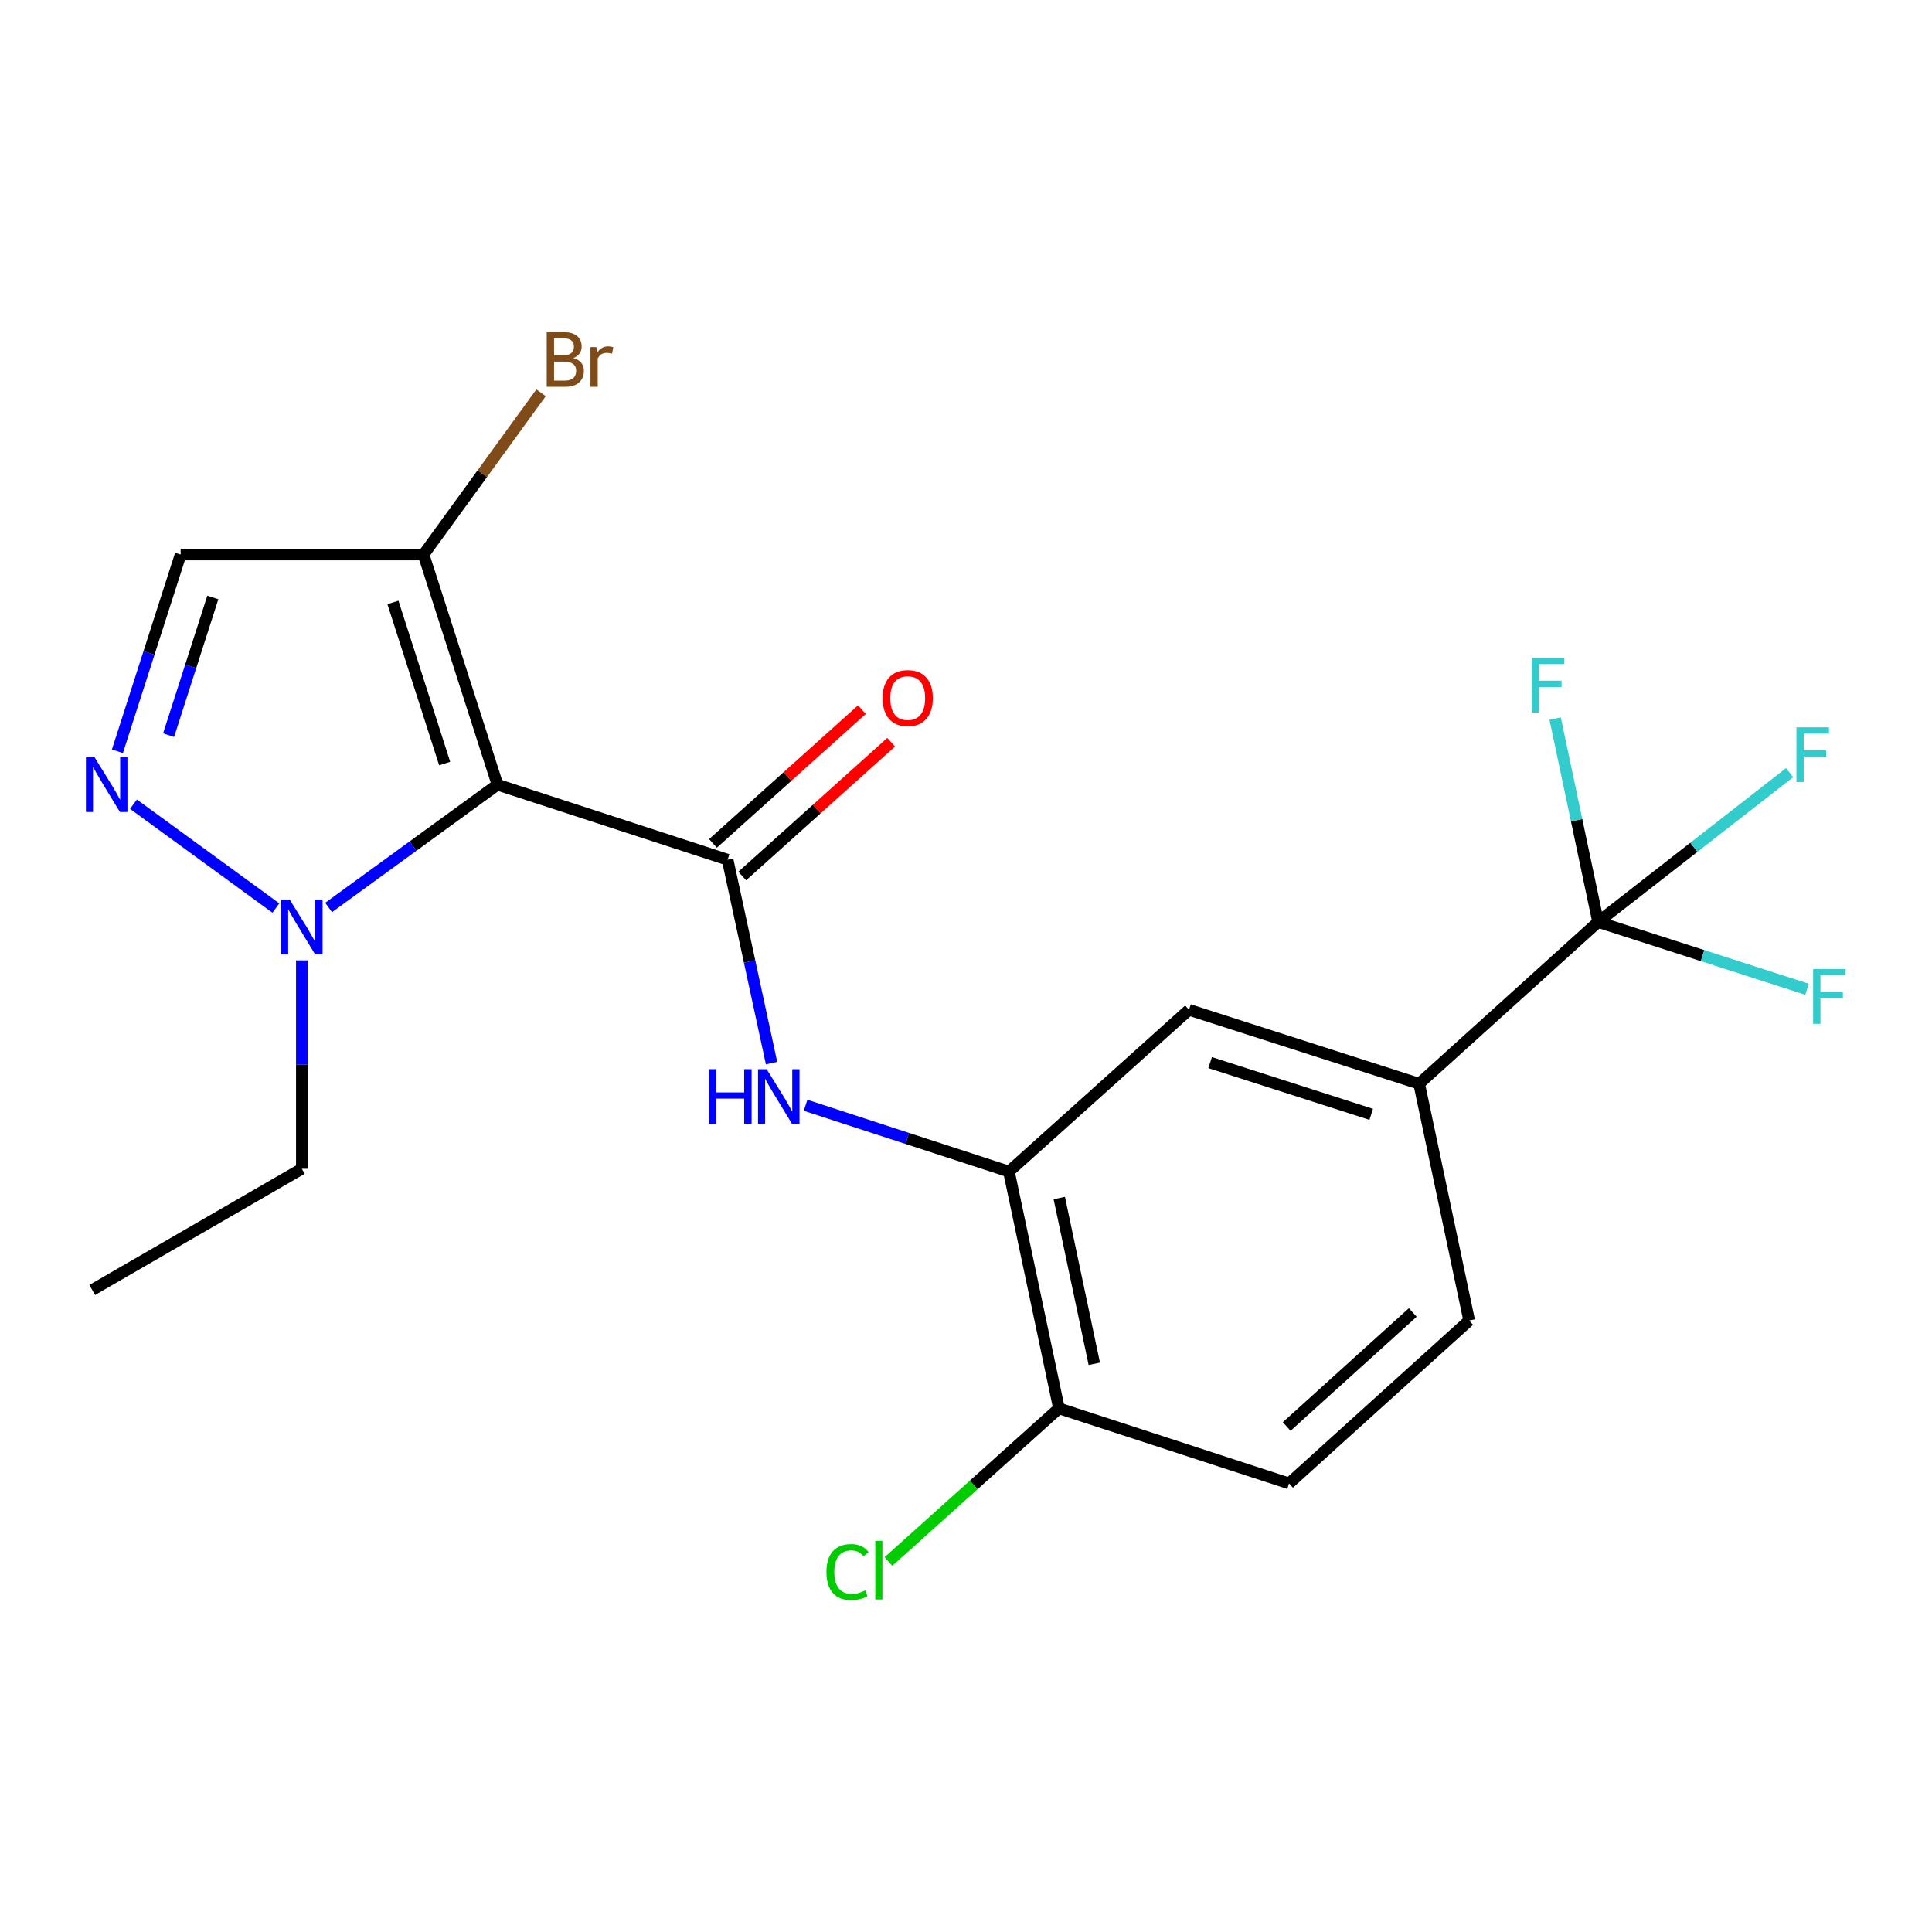 <?xml version='1.0' encoding='iso-8859-1'?>
<svg version='1.1' baseProfile='full'
              xmlns='http://www.w3.org/2000/svg'
                      xmlns:rdkit='http://www.rdkit.org/xml'
                      xmlns:xlink='http://www.w3.org/1999/xlink'
                  xml:space='preserve'
width='1000px' height='1000px' viewBox='0 0 1000 1000'>
<!-- END OF HEADER -->
<rect style='opacity:1.0;fill:#FFFFFF;stroke:none' width='1000' height='1000' x='0' y='0'> </rect>
<path class='bond-0' d='M 257.486,406.147 L 376.607,444.989' style='fill:none;fill-rule:evenodd;stroke:#000000;stroke-width:6px;stroke-linecap:butt;stroke-linejoin:miter;stroke-opacity:1' />
<path class='bond-2' d='M 257.486,406.147 L 213.791,437.93' style='fill:none;fill-rule:evenodd;stroke:#000000;stroke-width:6px;stroke-linecap:butt;stroke-linejoin:miter;stroke-opacity:1' />
<path class='bond-2' d='M 213.791,437.93 L 170.096,469.712' style='fill:none;fill-rule:evenodd;stroke:#0000FF;stroke-width:6px;stroke-linecap:butt;stroke-linejoin:miter;stroke-opacity:1' />
<path class='bond-3' d='M 257.486,406.147 L 219.236,287.027' style='fill:none;fill-rule:evenodd;stroke:#000000;stroke-width:6px;stroke-linecap:butt;stroke-linejoin:miter;stroke-opacity:1' />
<path class='bond-3' d='M 230.164,395.21 L 203.389,311.826' style='fill:none;fill-rule:evenodd;stroke:#000000;stroke-width:6px;stroke-linecap:butt;stroke-linejoin:miter;stroke-opacity:1' />
<path class='bond-5' d='M 376.607,444.989 L 387.981,497.627' style='fill:none;fill-rule:evenodd;stroke:#000000;stroke-width:6px;stroke-linecap:butt;stroke-linejoin:miter;stroke-opacity:1' />
<path class='bond-5' d='M 387.981,497.627 L 399.356,550.265' style='fill:none;fill-rule:evenodd;stroke:#0000FF;stroke-width:6px;stroke-linecap:butt;stroke-linejoin:miter;stroke-opacity:1' />
<path class='bond-10' d='M 384.181,453.422 L 422.728,418.797' style='fill:none;fill-rule:evenodd;stroke:#000000;stroke-width:6px;stroke-linecap:butt;stroke-linejoin:miter;stroke-opacity:1' />
<path class='bond-10' d='M 422.728,418.797 L 461.274,384.172' style='fill:none;fill-rule:evenodd;stroke:#FF0000;stroke-width:6px;stroke-linecap:butt;stroke-linejoin:miter;stroke-opacity:1' />
<path class='bond-10' d='M 369.032,436.557 L 407.578,401.931' style='fill:none;fill-rule:evenodd;stroke:#000000;stroke-width:6px;stroke-linecap:butt;stroke-linejoin:miter;stroke-opacity:1' />
<path class='bond-10' d='M 407.578,401.931 L 446.125,367.306' style='fill:none;fill-rule:evenodd;stroke:#FF0000;stroke-width:6px;stroke-linecap:butt;stroke-linejoin:miter;stroke-opacity:1' />
<path class='bond-1' d='M 69.081,416.257 L 142.789,470.003' style='fill:none;fill-rule:evenodd;stroke:#0000FF;stroke-width:6px;stroke-linecap:butt;stroke-linejoin:miter;stroke-opacity:1' />
<path class='bond-21' d='M 60.771,388.859 L 77.131,337.943' style='fill:none;fill-rule:evenodd;stroke:#0000FF;stroke-width:6px;stroke-linecap:butt;stroke-linejoin:miter;stroke-opacity:1' />
<path class='bond-21' d='M 77.131,337.943 L 93.491,287.027' style='fill:none;fill-rule:evenodd;stroke:#000000;stroke-width:6px;stroke-linecap:butt;stroke-linejoin:miter;stroke-opacity:1' />
<path class='bond-21' d='M 87.263,380.52 L 98.715,344.878' style='fill:none;fill-rule:evenodd;stroke:#0000FF;stroke-width:6px;stroke-linecap:butt;stroke-linejoin:miter;stroke-opacity:1' />
<path class='bond-21' d='M 98.715,344.878 L 110.167,309.237' style='fill:none;fill-rule:evenodd;stroke:#000000;stroke-width:6px;stroke-linecap:butt;stroke-linejoin:miter;stroke-opacity:1' />
<path class='bond-19' d='M 156.225,497.09 L 156.225,551.022' style='fill:none;fill-rule:evenodd;stroke:#0000FF;stroke-width:6px;stroke-linecap:butt;stroke-linejoin:miter;stroke-opacity:1' />
<path class='bond-19' d='M 156.225,551.022 L 156.225,604.954' style='fill:none;fill-rule:evenodd;stroke:#000000;stroke-width:6px;stroke-linecap:butt;stroke-linejoin:miter;stroke-opacity:1' />
<path class='bond-6' d='M 219.236,287.027 L 93.491,287.027' style='fill:none;fill-rule:evenodd;stroke:#000000;stroke-width:6px;stroke-linecap:butt;stroke-linejoin:miter;stroke-opacity:1' />
<path class='bond-17' d='M 219.236,287.027 L 249.641,245.175' style='fill:none;fill-rule:evenodd;stroke:#000000;stroke-width:6px;stroke-linecap:butt;stroke-linejoin:miter;stroke-opacity:1' />
<path class='bond-17' d='M 249.641,245.175 L 280.046,203.324' style='fill:none;fill-rule:evenodd;stroke:#7F4C19;stroke-width:6px;stroke-linecap:butt;stroke-linejoin:miter;stroke-opacity:1' />
<path class='bond-4' d='M 827.18,477.206 L 734.547,560.936' style='fill:none;fill-rule:evenodd;stroke:#000000;stroke-width:6px;stroke-linecap:butt;stroke-linejoin:miter;stroke-opacity:1' />
<path class='bond-14' d='M 827.18,477.206 L 881.254,494.626' style='fill:none;fill-rule:evenodd;stroke:#000000;stroke-width:6px;stroke-linecap:butt;stroke-linejoin:miter;stroke-opacity:1' />
<path class='bond-14' d='M 881.254,494.626 L 935.328,512.046' style='fill:none;fill-rule:evenodd;stroke:#33CCCC;stroke-width:6px;stroke-linecap:butt;stroke-linejoin:miter;stroke-opacity:1' />
<path class='bond-15' d='M 827.18,477.206 L 816.06,424.567' style='fill:none;fill-rule:evenodd;stroke:#000000;stroke-width:6px;stroke-linecap:butt;stroke-linejoin:miter;stroke-opacity:1' />
<path class='bond-15' d='M 816.06,424.567 L 804.939,371.927' style='fill:none;fill-rule:evenodd;stroke:#33CCCC;stroke-width:6px;stroke-linecap:butt;stroke-linejoin:miter;stroke-opacity:1' />
<path class='bond-16' d='M 827.18,477.206 L 876.746,438.567' style='fill:none;fill-rule:evenodd;stroke:#000000;stroke-width:6px;stroke-linecap:butt;stroke-linejoin:miter;stroke-opacity:1' />
<path class='bond-16' d='M 876.746,438.567 L 926.312,399.927' style='fill:none;fill-rule:evenodd;stroke:#33CCCC;stroke-width:6px;stroke-linecap:butt;stroke-linejoin:miter;stroke-opacity:1' />
<path class='bond-7' d='M 416.965,572.084 L 469.589,589.243' style='fill:none;fill-rule:evenodd;stroke:#0000FF;stroke-width:6px;stroke-linecap:butt;stroke-linejoin:miter;stroke-opacity:1' />
<path class='bond-7' d='M 469.589,589.243 L 522.213,606.402' style='fill:none;fill-rule:evenodd;stroke:#000000;stroke-width:6px;stroke-linecap:butt;stroke-linejoin:miter;stroke-opacity:1' />
<path class='bond-9' d='M 522.213,606.402 L 615.426,522.673' style='fill:none;fill-rule:evenodd;stroke:#000000;stroke-width:6px;stroke-linecap:butt;stroke-linejoin:miter;stroke-opacity:1' />
<path class='bond-11' d='M 522.213,606.402 L 548.108,728.973' style='fill:none;fill-rule:evenodd;stroke:#000000;stroke-width:6px;stroke-linecap:butt;stroke-linejoin:miter;stroke-opacity:1' />
<path class='bond-11' d='M 548.278,620.102 L 566.405,705.902' style='fill:none;fill-rule:evenodd;stroke:#000000;stroke-width:6px;stroke-linecap:butt;stroke-linejoin:miter;stroke-opacity:1' />
<path class='bond-8' d='M 734.547,560.936 L 615.426,522.673' style='fill:none;fill-rule:evenodd;stroke:#000000;stroke-width:6px;stroke-linecap:butt;stroke-linejoin:miter;stroke-opacity:1' />
<path class='bond-8' d='M 709.746,576.78 L 626.361,549.997' style='fill:none;fill-rule:evenodd;stroke:#000000;stroke-width:6px;stroke-linecap:butt;stroke-linejoin:miter;stroke-opacity:1' />
<path class='bond-22' d='M 734.547,560.936 L 760.441,683.507' style='fill:none;fill-rule:evenodd;stroke:#000000;stroke-width:6px;stroke-linecap:butt;stroke-linejoin:miter;stroke-opacity:1' />
<path class='bond-13' d='M 548.108,728.973 L 667.216,767.815' style='fill:none;fill-rule:evenodd;stroke:#000000;stroke-width:6px;stroke-linecap:butt;stroke-linejoin:miter;stroke-opacity:1' />
<path class='bond-18' d='M 548.108,728.973 L 503.981,768.605' style='fill:none;fill-rule:evenodd;stroke:#000000;stroke-width:6px;stroke-linecap:butt;stroke-linejoin:miter;stroke-opacity:1' />
<path class='bond-18' d='M 503.981,768.605 L 459.855,808.237' style='fill:none;fill-rule:evenodd;stroke:#00CC00;stroke-width:6px;stroke-linecap:butt;stroke-linejoin:miter;stroke-opacity:1' />
<path class='bond-12' d='M 760.441,683.507 L 667.216,767.815' style='fill:none;fill-rule:evenodd;stroke:#000000;stroke-width:6px;stroke-linecap:butt;stroke-linejoin:miter;stroke-opacity:1' />
<path class='bond-12' d='M 731.251,679.339 L 665.993,738.355' style='fill:none;fill-rule:evenodd;stroke:#000000;stroke-width:6px;stroke-linecap:butt;stroke-linejoin:miter;stroke-opacity:1' />
<path class='bond-20' d='M 156.225,604.954 L 47.735,667.688' style='fill:none;fill-rule:evenodd;stroke:#000000;stroke-width:6px;stroke-linecap:butt;stroke-linejoin:miter;stroke-opacity:1' />
<path  class='atom-2' d='M 48.956 391.987
L 58.236 406.987
Q 59.156 408.467, 60.636 411.147
Q 62.116 413.827, 62.196 413.987
L 62.196 391.987
L 65.956 391.987
L 65.956 420.307
L 62.076 420.307
L 52.116 403.907
Q 50.956 401.987, 49.716 399.787
Q 48.516 397.587, 48.156 396.907
L 48.156 420.307
L 44.476 420.307
L 44.476 391.987
L 48.956 391.987
' fill='#0000FF'/>
<path  class='atom-3' d='M 149.965 465.641
L 159.245 480.641
Q 160.165 482.121, 161.645 484.801
Q 163.125 487.481, 163.205 487.641
L 163.205 465.641
L 166.965 465.641
L 166.965 493.961
L 163.085 493.961
L 153.125 477.561
Q 151.965 475.641, 150.725 473.441
Q 149.525 471.241, 149.165 470.561
L 149.165 493.961
L 145.485 493.961
L 145.485 465.641
L 149.965 465.641
' fill='#0000FF'/>
<path  class='atom-6' d='M 366.873 553.4
L 370.713 553.4
L 370.713 565.44
L 385.193 565.44
L 385.193 553.4
L 389.033 553.4
L 389.033 581.72
L 385.193 581.72
L 385.193 568.64
L 370.713 568.64
L 370.713 581.72
L 366.873 581.72
L 366.873 553.4
' fill='#0000FF'/>
<path  class='atom-6' d='M 396.833 553.4
L 406.113 568.4
Q 407.033 569.88, 408.513 572.56
Q 409.993 575.24, 410.073 575.4
L 410.073 553.4
L 413.833 553.4
L 413.833 581.72
L 409.953 581.72
L 399.993 565.32
Q 398.833 563.4, 397.593 561.2
Q 396.393 559, 396.033 558.32
L 396.033 581.72
L 392.353 581.72
L 392.353 553.4
L 396.833 553.4
' fill='#0000FF'/>
<path  class='atom-11' d='M 456.832 361.327
Q 456.832 354.527, 460.192 350.727
Q 463.552 346.927, 469.832 346.927
Q 476.112 346.927, 479.472 350.727
Q 482.832 354.527, 482.832 361.327
Q 482.832 368.207, 479.432 372.127
Q 476.032 376.007, 469.832 376.007
Q 463.592 376.007, 460.192 372.127
Q 456.832 368.247, 456.832 361.327
M 469.832 372.807
Q 474.152 372.807, 476.472 369.927
Q 478.832 367.007, 478.832 361.327
Q 478.832 355.767, 476.472 352.967
Q 474.152 350.127, 469.832 350.127
Q 465.512 350.127, 463.152 352.927
Q 460.832 355.727, 460.832 361.327
Q 460.832 367.047, 463.152 369.927
Q 465.512 372.807, 469.832 372.807
' fill='#FF0000'/>
<path  class='atom-15' d='M 938.472 501.611
L 955.312 501.611
L 955.312 504.851
L 942.272 504.851
L 942.272 513.451
L 953.872 513.451
L 953.872 516.731
L 942.272 516.731
L 942.272 529.931
L 938.472 529.931
L 938.472 501.611
' fill='#33CCCC'/>
<path  class='atom-16' d='M 792.866 340.475
L 809.706 340.475
L 809.706 343.715
L 796.666 343.715
L 796.666 352.315
L 808.266 352.315
L 808.266 355.595
L 796.666 355.595
L 796.666 368.795
L 792.866 368.795
L 792.866 340.475
' fill='#33CCCC'/>
<path  class='atom-17' d='M 929.833 376.458
L 946.673 376.458
L 946.673 379.698
L 933.633 379.698
L 933.633 388.298
L 945.233 388.298
L 945.233 391.578
L 933.633 391.578
L 933.633 404.778
L 929.833 404.778
L 929.833 376.458
' fill='#33CCCC'/>
<path  class='atom-18' d='M 296.74 185.323
Q 299.46 186.083, 300.82 187.763
Q 302.22 189.403, 302.22 191.843
Q 302.22 195.763, 299.7 198.003
Q 297.22 200.203, 292.5 200.203
L 282.98 200.203
L 282.98 171.883
L 291.34 171.883
Q 296.18 171.883, 298.62 173.843
Q 301.06 175.803, 301.06 179.403
Q 301.06 183.683, 296.74 185.323
M 286.78 175.083
L 286.78 183.963
L 291.34 183.963
Q 294.14 183.963, 295.58 182.843
Q 297.06 181.683, 297.06 179.403
Q 297.06 175.083, 291.34 175.083
L 286.78 175.083
M 292.5 197.003
Q 295.26 197.003, 296.74 195.683
Q 298.22 194.363, 298.22 191.843
Q 298.22 189.523, 296.58 188.363
Q 294.98 187.163, 291.9 187.163
L 286.78 187.163
L 286.78 197.003
L 292.5 197.003
' fill='#7F4C19'/>
<path  class='atom-18' d='M 308.66 179.643
L 309.1 182.483
Q 311.26 179.283, 314.78 179.283
Q 315.9 179.283, 317.42 179.683
L 316.82 183.043
Q 315.1 182.643, 314.14 182.643
Q 312.46 182.643, 311.34 183.323
Q 310.26 183.963, 309.38 185.523
L 309.38 200.203
L 305.62 200.203
L 305.62 179.643
L 308.66 179.643
' fill='#7F4C19'/>
<path  class='atom-19' d='M 427.762 813.683
Q 427.762 806.643, 431.042 802.963
Q 434.362 799.243, 440.642 799.243
Q 446.482 799.243, 449.602 803.363
L 446.962 805.523
Q 444.682 802.523, 440.642 802.523
Q 436.362 802.523, 434.082 805.403
Q 431.842 808.243, 431.842 813.683
Q 431.842 819.283, 434.162 822.163
Q 436.522 825.043, 441.082 825.043
Q 444.202 825.043, 447.842 823.163
L 448.962 826.163
Q 447.482 827.123, 445.242 827.683
Q 443.002 828.243, 440.522 828.243
Q 434.362 828.243, 431.042 824.483
Q 427.762 820.723, 427.762 813.683
' fill='#00CC00'/>
<path  class='atom-19' d='M 453.042 797.523
L 456.722 797.523
L 456.722 827.883
L 453.042 827.883
L 453.042 797.523
' fill='#00CC00'/>
</svg>

